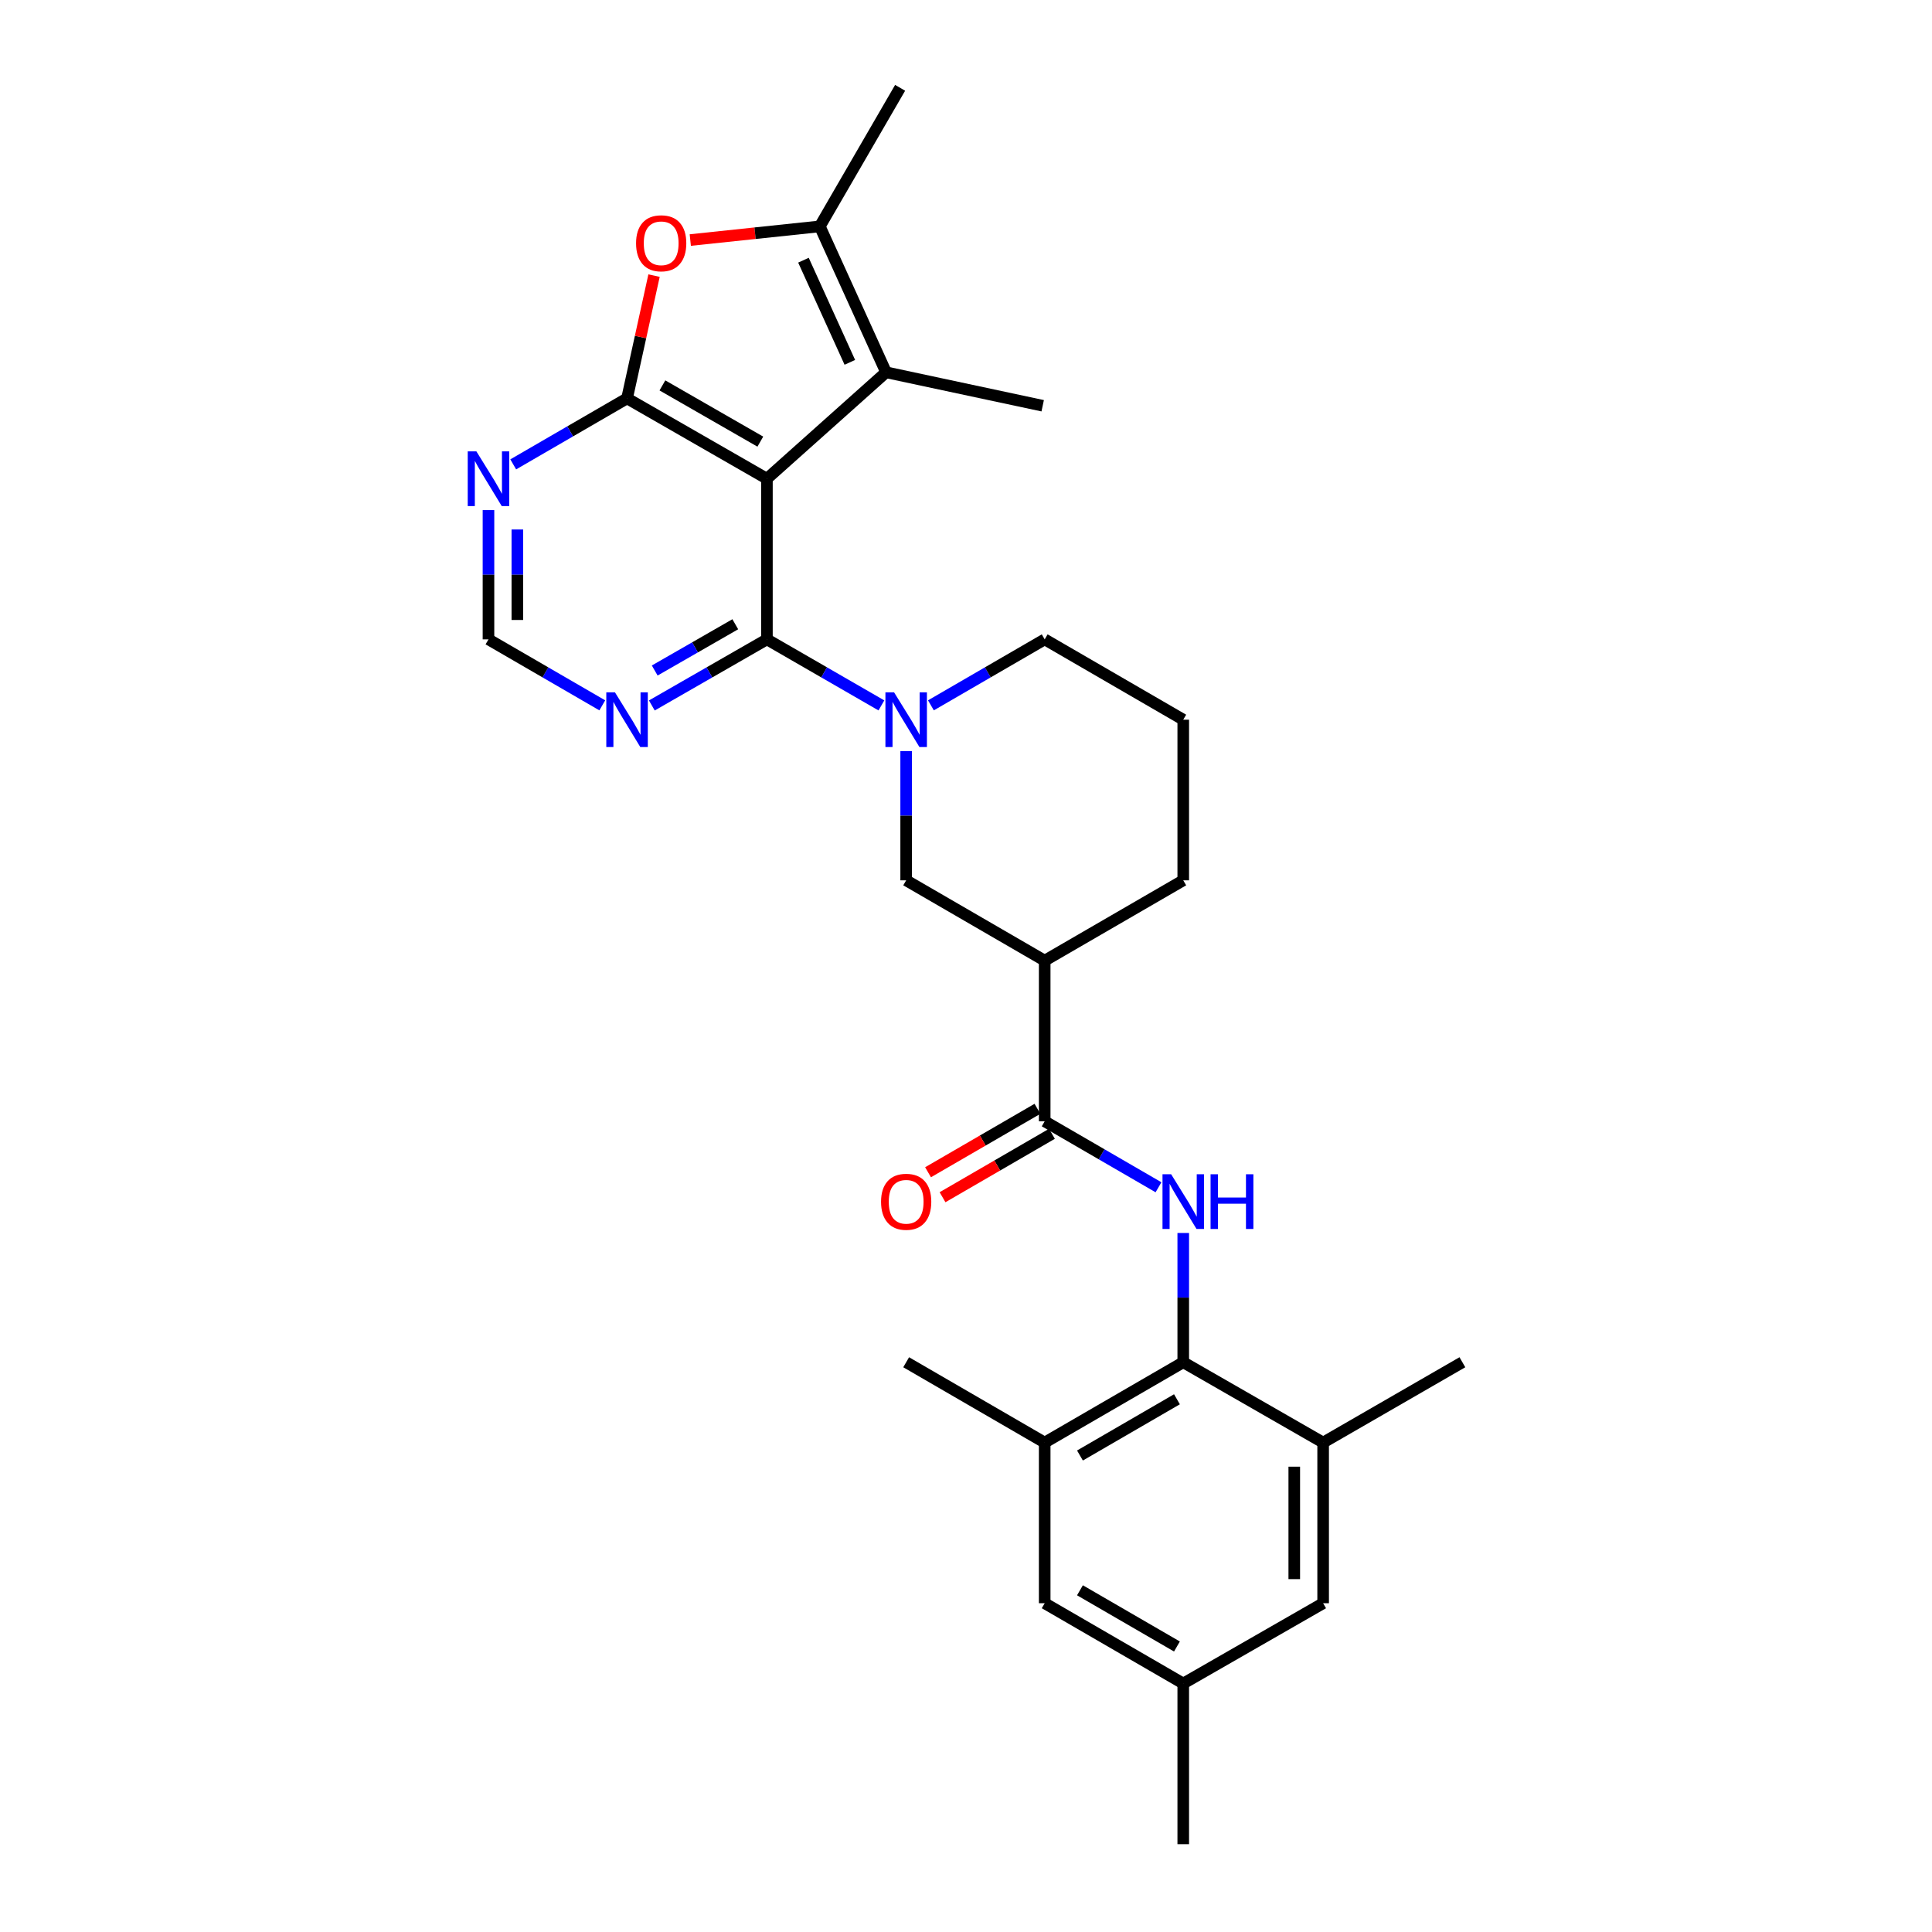<?xml version='1.0' encoding='iso-8859-1'?>
<svg version='1.1' baseProfile='full'
              xmlns='http://www.w3.org/2000/svg'
                      xmlns:rdkit='http://www.rdkit.org/xml'
                      xmlns:xlink='http://www.w3.org/1999/xlink'
                  xml:space='preserve'
width='1000px' height='1000px' viewBox='0 0 1000 1000'>
<!-- END OF HEADER -->
<rect style='opacity:1.0;fill:#FFFFFF;stroke:none' width='1000' height='1000' x='0' y='0'> </rect>
<path class='bond-0' d='M 396.958,247.787 L 324.56,206.208' style='fill:none;fill-rule:evenodd;stroke:#000000;stroke-width:6px;stroke-linecap:butt;stroke-linejoin:miter;stroke-opacity:1' />
<path class='bond-0' d='M 393.541,228.59 L 342.862,199.485' style='fill:none;fill-rule:evenodd;stroke:#000000;stroke-width:6px;stroke-linecap:butt;stroke-linejoin:miter;stroke-opacity:1' />
<path class='bond-1' d='M 396.958,247.787 L 396.958,330.936' style='fill:none;fill-rule:evenodd;stroke:#000000;stroke-width:6px;stroke-linecap:butt;stroke-linejoin:miter;stroke-opacity:1' />
<path class='bond-2' d='M 396.958,247.787 L 458.629,192.699' style='fill:none;fill-rule:evenodd;stroke:#000000;stroke-width:6px;stroke-linecap:butt;stroke-linejoin:miter;stroke-opacity:1' />
<path class='bond-4' d='M 324.56,206.208 L 331.545,174.432' style='fill:none;fill-rule:evenodd;stroke:#000000;stroke-width:6px;stroke-linecap:butt;stroke-linejoin:miter;stroke-opacity:1' />
<path class='bond-4' d='M 331.545,174.432 L 338.53,142.657' style='fill:none;fill-rule:evenodd;stroke:#FF0000;stroke-width:6px;stroke-linecap:butt;stroke-linejoin:miter;stroke-opacity:1' />
<path class='bond-10' d='M 324.56,206.208 L 295.103,223.283' style='fill:none;fill-rule:evenodd;stroke:#000000;stroke-width:6px;stroke-linecap:butt;stroke-linejoin:miter;stroke-opacity:1' />
<path class='bond-10' d='M 295.103,223.283 L 265.647,240.359' style='fill:none;fill-rule:evenodd;stroke:#0000FF;stroke-width:6px;stroke-linecap:butt;stroke-linejoin:miter;stroke-opacity:1' />
<path class='bond-3' d='M 396.958,330.936 L 426.585,348.028' style='fill:none;fill-rule:evenodd;stroke:#000000;stroke-width:6px;stroke-linecap:butt;stroke-linejoin:miter;stroke-opacity:1' />
<path class='bond-3' d='M 426.585,348.028 L 456.211,365.119' style='fill:none;fill-rule:evenodd;stroke:#0000FF;stroke-width:6px;stroke-linecap:butt;stroke-linejoin:miter;stroke-opacity:1' />
<path class='bond-11' d='M 396.958,330.936 L 367.172,348.042' style='fill:none;fill-rule:evenodd;stroke:#000000;stroke-width:6px;stroke-linecap:butt;stroke-linejoin:miter;stroke-opacity:1' />
<path class='bond-11' d='M 367.172,348.042 L 337.387,365.148' style='fill:none;fill-rule:evenodd;stroke:#0000FF;stroke-width:6px;stroke-linecap:butt;stroke-linejoin:miter;stroke-opacity:1' />
<path class='bond-11' d='M 380.579,323.109 L 359.73,335.083' style='fill:none;fill-rule:evenodd;stroke:#000000;stroke-width:6px;stroke-linecap:butt;stroke-linejoin:miter;stroke-opacity:1' />
<path class='bond-11' d='M 359.73,335.083 L 338.88,347.057' style='fill:none;fill-rule:evenodd;stroke:#0000FF;stroke-width:6px;stroke-linecap:butt;stroke-linejoin:miter;stroke-opacity:1' />
<path class='bond-5' d='M 458.629,192.699 L 424.331,117.172' style='fill:none;fill-rule:evenodd;stroke:#000000;stroke-width:6px;stroke-linecap:butt;stroke-linejoin:miter;stroke-opacity:1' />
<path class='bond-5' d='M 439.877,187.549 L 415.868,134.68' style='fill:none;fill-rule:evenodd;stroke:#000000;stroke-width:6px;stroke-linecap:butt;stroke-linejoin:miter;stroke-opacity:1' />
<path class='bond-21' d='M 458.629,192.699 L 539.694,210.018' style='fill:none;fill-rule:evenodd;stroke:#000000;stroke-width:6px;stroke-linecap:butt;stroke-linejoin:miter;stroke-opacity:1' />
<path class='bond-12' d='M 469.032,388.754 L 469.032,422.205' style='fill:none;fill-rule:evenodd;stroke:#0000FF;stroke-width:6px;stroke-linecap:butt;stroke-linejoin:miter;stroke-opacity:1' />
<path class='bond-12' d='M 469.032,422.205 L 469.032,455.656' style='fill:none;fill-rule:evenodd;stroke:#000000;stroke-width:6px;stroke-linecap:butt;stroke-linejoin:miter;stroke-opacity:1' />
<path class='bond-20' d='M 481.844,365.085 L 511.288,348.011' style='fill:none;fill-rule:evenodd;stroke:#0000FF;stroke-width:6px;stroke-linecap:butt;stroke-linejoin:miter;stroke-opacity:1' />
<path class='bond-20' d='M 511.288,348.011 L 540.732,330.936' style='fill:none;fill-rule:evenodd;stroke:#000000;stroke-width:6px;stroke-linecap:butt;stroke-linejoin:miter;stroke-opacity:1' />
<path class='bond-28' d='M 357.291,124.249 L 390.811,120.71' style='fill:none;fill-rule:evenodd;stroke:#FF0000;stroke-width:6px;stroke-linecap:butt;stroke-linejoin:miter;stroke-opacity:1' />
<path class='bond-28' d='M 390.811,120.71 L 424.331,117.172' style='fill:none;fill-rule:evenodd;stroke:#000000;stroke-width:6px;stroke-linecap:butt;stroke-linejoin:miter;stroke-opacity:1' />
<path class='bond-22' d='M 424.331,117.172 L 465.902,45.455' style='fill:none;fill-rule:evenodd;stroke:#000000;stroke-width:6px;stroke-linecap:butt;stroke-linejoin:miter;stroke-opacity:1' />
<path class='bond-6' d='M 599.637,614.529 L 570.184,597.457' style='fill:none;fill-rule:evenodd;stroke:#0000FF;stroke-width:6px;stroke-linecap:butt;stroke-linejoin:miter;stroke-opacity:1' />
<path class='bond-6' d='M 570.184,597.457 L 540.732,580.385' style='fill:none;fill-rule:evenodd;stroke:#000000;stroke-width:6px;stroke-linecap:butt;stroke-linejoin:miter;stroke-opacity:1' />
<path class='bond-8' d='M 612.449,638.194 L 612.449,671.645' style='fill:none;fill-rule:evenodd;stroke:#0000FF;stroke-width:6px;stroke-linecap:butt;stroke-linejoin:miter;stroke-opacity:1' />
<path class='bond-8' d='M 612.449,671.645 L 612.449,705.097' style='fill:none;fill-rule:evenodd;stroke:#000000;stroke-width:6px;stroke-linecap:butt;stroke-linejoin:miter;stroke-opacity:1' />
<path class='bond-7' d='M 540.732,580.385 L 540.732,497.227' style='fill:none;fill-rule:evenodd;stroke:#000000;stroke-width:6px;stroke-linecap:butt;stroke-linejoin:miter;stroke-opacity:1' />
<path class='bond-18' d='M 536.984,573.92 L 508.67,590.337' style='fill:none;fill-rule:evenodd;stroke:#000000;stroke-width:6px;stroke-linecap:butt;stroke-linejoin:miter;stroke-opacity:1' />
<path class='bond-18' d='M 508.67,590.337 L 480.356,606.753' style='fill:none;fill-rule:evenodd;stroke:#FF0000;stroke-width:6px;stroke-linecap:butt;stroke-linejoin:miter;stroke-opacity:1' />
<path class='bond-18' d='M 544.48,586.849 L 516.166,603.265' style='fill:none;fill-rule:evenodd;stroke:#000000;stroke-width:6px;stroke-linecap:butt;stroke-linejoin:miter;stroke-opacity:1' />
<path class='bond-18' d='M 516.166,603.265 L 487.852,619.681' style='fill:none;fill-rule:evenodd;stroke:#FF0000;stroke-width:6px;stroke-linecap:butt;stroke-linejoin:miter;stroke-opacity:1' />
<path class='bond-13' d='M 612.449,705.097 L 540.732,746.676' style='fill:none;fill-rule:evenodd;stroke:#000000;stroke-width:6px;stroke-linecap:butt;stroke-linejoin:miter;stroke-opacity:1' />
<path class='bond-13' d='M 609.187,724.262 L 558.985,753.368' style='fill:none;fill-rule:evenodd;stroke:#000000;stroke-width:6px;stroke-linecap:butt;stroke-linejoin:miter;stroke-opacity:1' />
<path class='bond-14' d='M 612.449,705.097 L 684.855,746.676' style='fill:none;fill-rule:evenodd;stroke:#000000;stroke-width:6px;stroke-linecap:butt;stroke-linejoin:miter;stroke-opacity:1' />
<path class='bond-9' d='M 540.732,497.227 L 469.032,455.656' style='fill:none;fill-rule:evenodd;stroke:#000000;stroke-width:6px;stroke-linecap:butt;stroke-linejoin:miter;stroke-opacity:1' />
<path class='bond-30' d='M 540.732,497.227 L 612.449,455.656' style='fill:none;fill-rule:evenodd;stroke:#000000;stroke-width:6px;stroke-linecap:butt;stroke-linejoin:miter;stroke-opacity:1' />
<path class='bond-29' d='M 252.834,264.025 L 252.834,297.481' style='fill:none;fill-rule:evenodd;stroke:#0000FF;stroke-width:6px;stroke-linecap:butt;stroke-linejoin:miter;stroke-opacity:1' />
<path class='bond-29' d='M 252.834,297.481 L 252.834,330.936' style='fill:none;fill-rule:evenodd;stroke:#000000;stroke-width:6px;stroke-linecap:butt;stroke-linejoin:miter;stroke-opacity:1' />
<path class='bond-29' d='M 267.779,274.062 L 267.779,297.481' style='fill:none;fill-rule:evenodd;stroke:#0000FF;stroke-width:6px;stroke-linecap:butt;stroke-linejoin:miter;stroke-opacity:1' />
<path class='bond-29' d='M 267.779,297.481 L 267.779,320.899' style='fill:none;fill-rule:evenodd;stroke:#000000;stroke-width:6px;stroke-linecap:butt;stroke-linejoin:miter;stroke-opacity:1' />
<path class='bond-15' d='M 311.747,365.088 L 282.291,348.012' style='fill:none;fill-rule:evenodd;stroke:#0000FF;stroke-width:6px;stroke-linecap:butt;stroke-linejoin:miter;stroke-opacity:1' />
<path class='bond-15' d='M 282.291,348.012 L 252.834,330.936' style='fill:none;fill-rule:evenodd;stroke:#000000;stroke-width:6px;stroke-linecap:butt;stroke-linejoin:miter;stroke-opacity:1' />
<path class='bond-16' d='M 540.732,746.676 L 540.732,829.825' style='fill:none;fill-rule:evenodd;stroke:#000000;stroke-width:6px;stroke-linecap:butt;stroke-linejoin:miter;stroke-opacity:1' />
<path class='bond-25' d='M 540.732,746.676 L 469.032,705.097' style='fill:none;fill-rule:evenodd;stroke:#000000;stroke-width:6px;stroke-linecap:butt;stroke-linejoin:miter;stroke-opacity:1' />
<path class='bond-17' d='M 684.855,746.676 L 684.855,829.825' style='fill:none;fill-rule:evenodd;stroke:#000000;stroke-width:6px;stroke-linecap:butt;stroke-linejoin:miter;stroke-opacity:1' />
<path class='bond-17' d='M 669.911,759.148 L 669.911,817.353' style='fill:none;fill-rule:evenodd;stroke:#000000;stroke-width:6px;stroke-linecap:butt;stroke-linejoin:miter;stroke-opacity:1' />
<path class='bond-24' d='M 684.855,746.676 L 756.929,705.097' style='fill:none;fill-rule:evenodd;stroke:#000000;stroke-width:6px;stroke-linecap:butt;stroke-linejoin:miter;stroke-opacity:1' />
<path class='bond-31' d='M 540.732,829.825 L 612.449,871.388' style='fill:none;fill-rule:evenodd;stroke:#000000;stroke-width:6px;stroke-linecap:butt;stroke-linejoin:miter;stroke-opacity:1' />
<path class='bond-31' d='M 558.983,823.13 L 609.185,852.223' style='fill:none;fill-rule:evenodd;stroke:#000000;stroke-width:6px;stroke-linecap:butt;stroke-linejoin:miter;stroke-opacity:1' />
<path class='bond-19' d='M 684.855,829.825 L 612.449,871.388' style='fill:none;fill-rule:evenodd;stroke:#000000;stroke-width:6px;stroke-linecap:butt;stroke-linejoin:miter;stroke-opacity:1' />
<path class='bond-27' d='M 612.449,871.388 L 612.449,954.545' style='fill:none;fill-rule:evenodd;stroke:#000000;stroke-width:6px;stroke-linecap:butt;stroke-linejoin:miter;stroke-opacity:1' />
<path class='bond-26' d='M 540.732,330.936 L 612.449,372.515' style='fill:none;fill-rule:evenodd;stroke:#000000;stroke-width:6px;stroke-linecap:butt;stroke-linejoin:miter;stroke-opacity:1' />
<path class='bond-23' d='M 612.449,455.656 L 612.449,372.515' style='fill:none;fill-rule:evenodd;stroke:#000000;stroke-width:6px;stroke-linecap:butt;stroke-linejoin:miter;stroke-opacity:1' />
<path  class='atom-4' d='M 462.772 358.355
L 472.052 373.355
Q 472.972 374.835, 474.452 377.515
Q 475.932 380.195, 476.012 380.355
L 476.012 358.355
L 479.772 358.355
L 479.772 386.675
L 475.892 386.675
L 465.932 370.275
Q 464.772 368.355, 463.532 366.155
Q 462.332 363.955, 461.972 363.275
L 461.972 386.675
L 458.292 386.675
L 458.292 358.355
L 462.772 358.355
' fill='#0000FF'/>
<path  class='atom-5' d='M 329.227 125.919
Q 329.227 119.119, 332.587 115.319
Q 335.947 111.519, 342.227 111.519
Q 348.507 111.519, 351.867 115.319
Q 355.227 119.119, 355.227 125.919
Q 355.227 132.799, 351.827 136.719
Q 348.427 140.599, 342.227 140.599
Q 335.987 140.599, 332.587 136.719
Q 329.227 132.839, 329.227 125.919
M 342.227 137.399
Q 346.547 137.399, 348.867 134.519
Q 351.227 131.599, 351.227 125.919
Q 351.227 120.359, 348.867 117.559
Q 346.547 114.719, 342.227 114.719
Q 337.907 114.719, 335.547 117.519
Q 333.227 120.319, 333.227 125.919
Q 333.227 131.639, 335.547 134.519
Q 337.907 137.399, 342.227 137.399
' fill='#FF0000'/>
<path  class='atom-7' d='M 606.189 607.795
L 615.469 622.795
Q 616.389 624.275, 617.869 626.955
Q 619.349 629.635, 619.429 629.795
L 619.429 607.795
L 623.189 607.795
L 623.189 636.115
L 619.309 636.115
L 609.349 619.715
Q 608.189 617.795, 606.949 615.595
Q 605.749 613.395, 605.389 612.715
L 605.389 636.115
L 601.709 636.115
L 601.709 607.795
L 606.189 607.795
' fill='#0000FF'/>
<path  class='atom-7' d='M 626.589 607.795
L 630.429 607.795
L 630.429 619.835
L 644.909 619.835
L 644.909 607.795
L 648.749 607.795
L 648.749 636.115
L 644.909 636.115
L 644.909 623.035
L 630.429 623.035
L 630.429 636.115
L 626.589 636.115
L 626.589 607.795
' fill='#0000FF'/>
<path  class='atom-11' d='M 246.574 233.627
L 255.854 248.627
Q 256.774 250.107, 258.254 252.787
Q 259.734 255.467, 259.814 255.627
L 259.814 233.627
L 263.574 233.627
L 263.574 261.947
L 259.694 261.947
L 249.734 245.547
Q 248.574 243.627, 247.334 241.427
Q 246.134 239.227, 245.774 238.547
L 245.774 261.947
L 242.094 261.947
L 242.094 233.627
L 246.574 233.627
' fill='#0000FF'/>
<path  class='atom-12' d='M 318.3 358.355
L 327.58 373.355
Q 328.5 374.835, 329.98 377.515
Q 331.46 380.195, 331.54 380.355
L 331.54 358.355
L 335.3 358.355
L 335.3 386.675
L 331.42 386.675
L 321.46 370.275
Q 320.3 368.355, 319.06 366.155
Q 317.86 363.955, 317.5 363.275
L 317.5 386.675
L 313.82 386.675
L 313.82 358.355
L 318.3 358.355
' fill='#0000FF'/>
<path  class='atom-19' d='M 456.032 622.035
Q 456.032 615.235, 459.392 611.435
Q 462.752 607.635, 469.032 607.635
Q 475.312 607.635, 478.672 611.435
Q 482.032 615.235, 482.032 622.035
Q 482.032 628.915, 478.632 632.835
Q 475.232 636.715, 469.032 636.715
Q 462.792 636.715, 459.392 632.835
Q 456.032 628.955, 456.032 622.035
M 469.032 633.515
Q 473.352 633.515, 475.672 630.635
Q 478.032 627.715, 478.032 622.035
Q 478.032 616.475, 475.672 613.675
Q 473.352 610.835, 469.032 610.835
Q 464.712 610.835, 462.352 613.635
Q 460.032 616.435, 460.032 622.035
Q 460.032 627.755, 462.352 630.635
Q 464.712 633.515, 469.032 633.515
' fill='#FF0000'/>
</svg>
